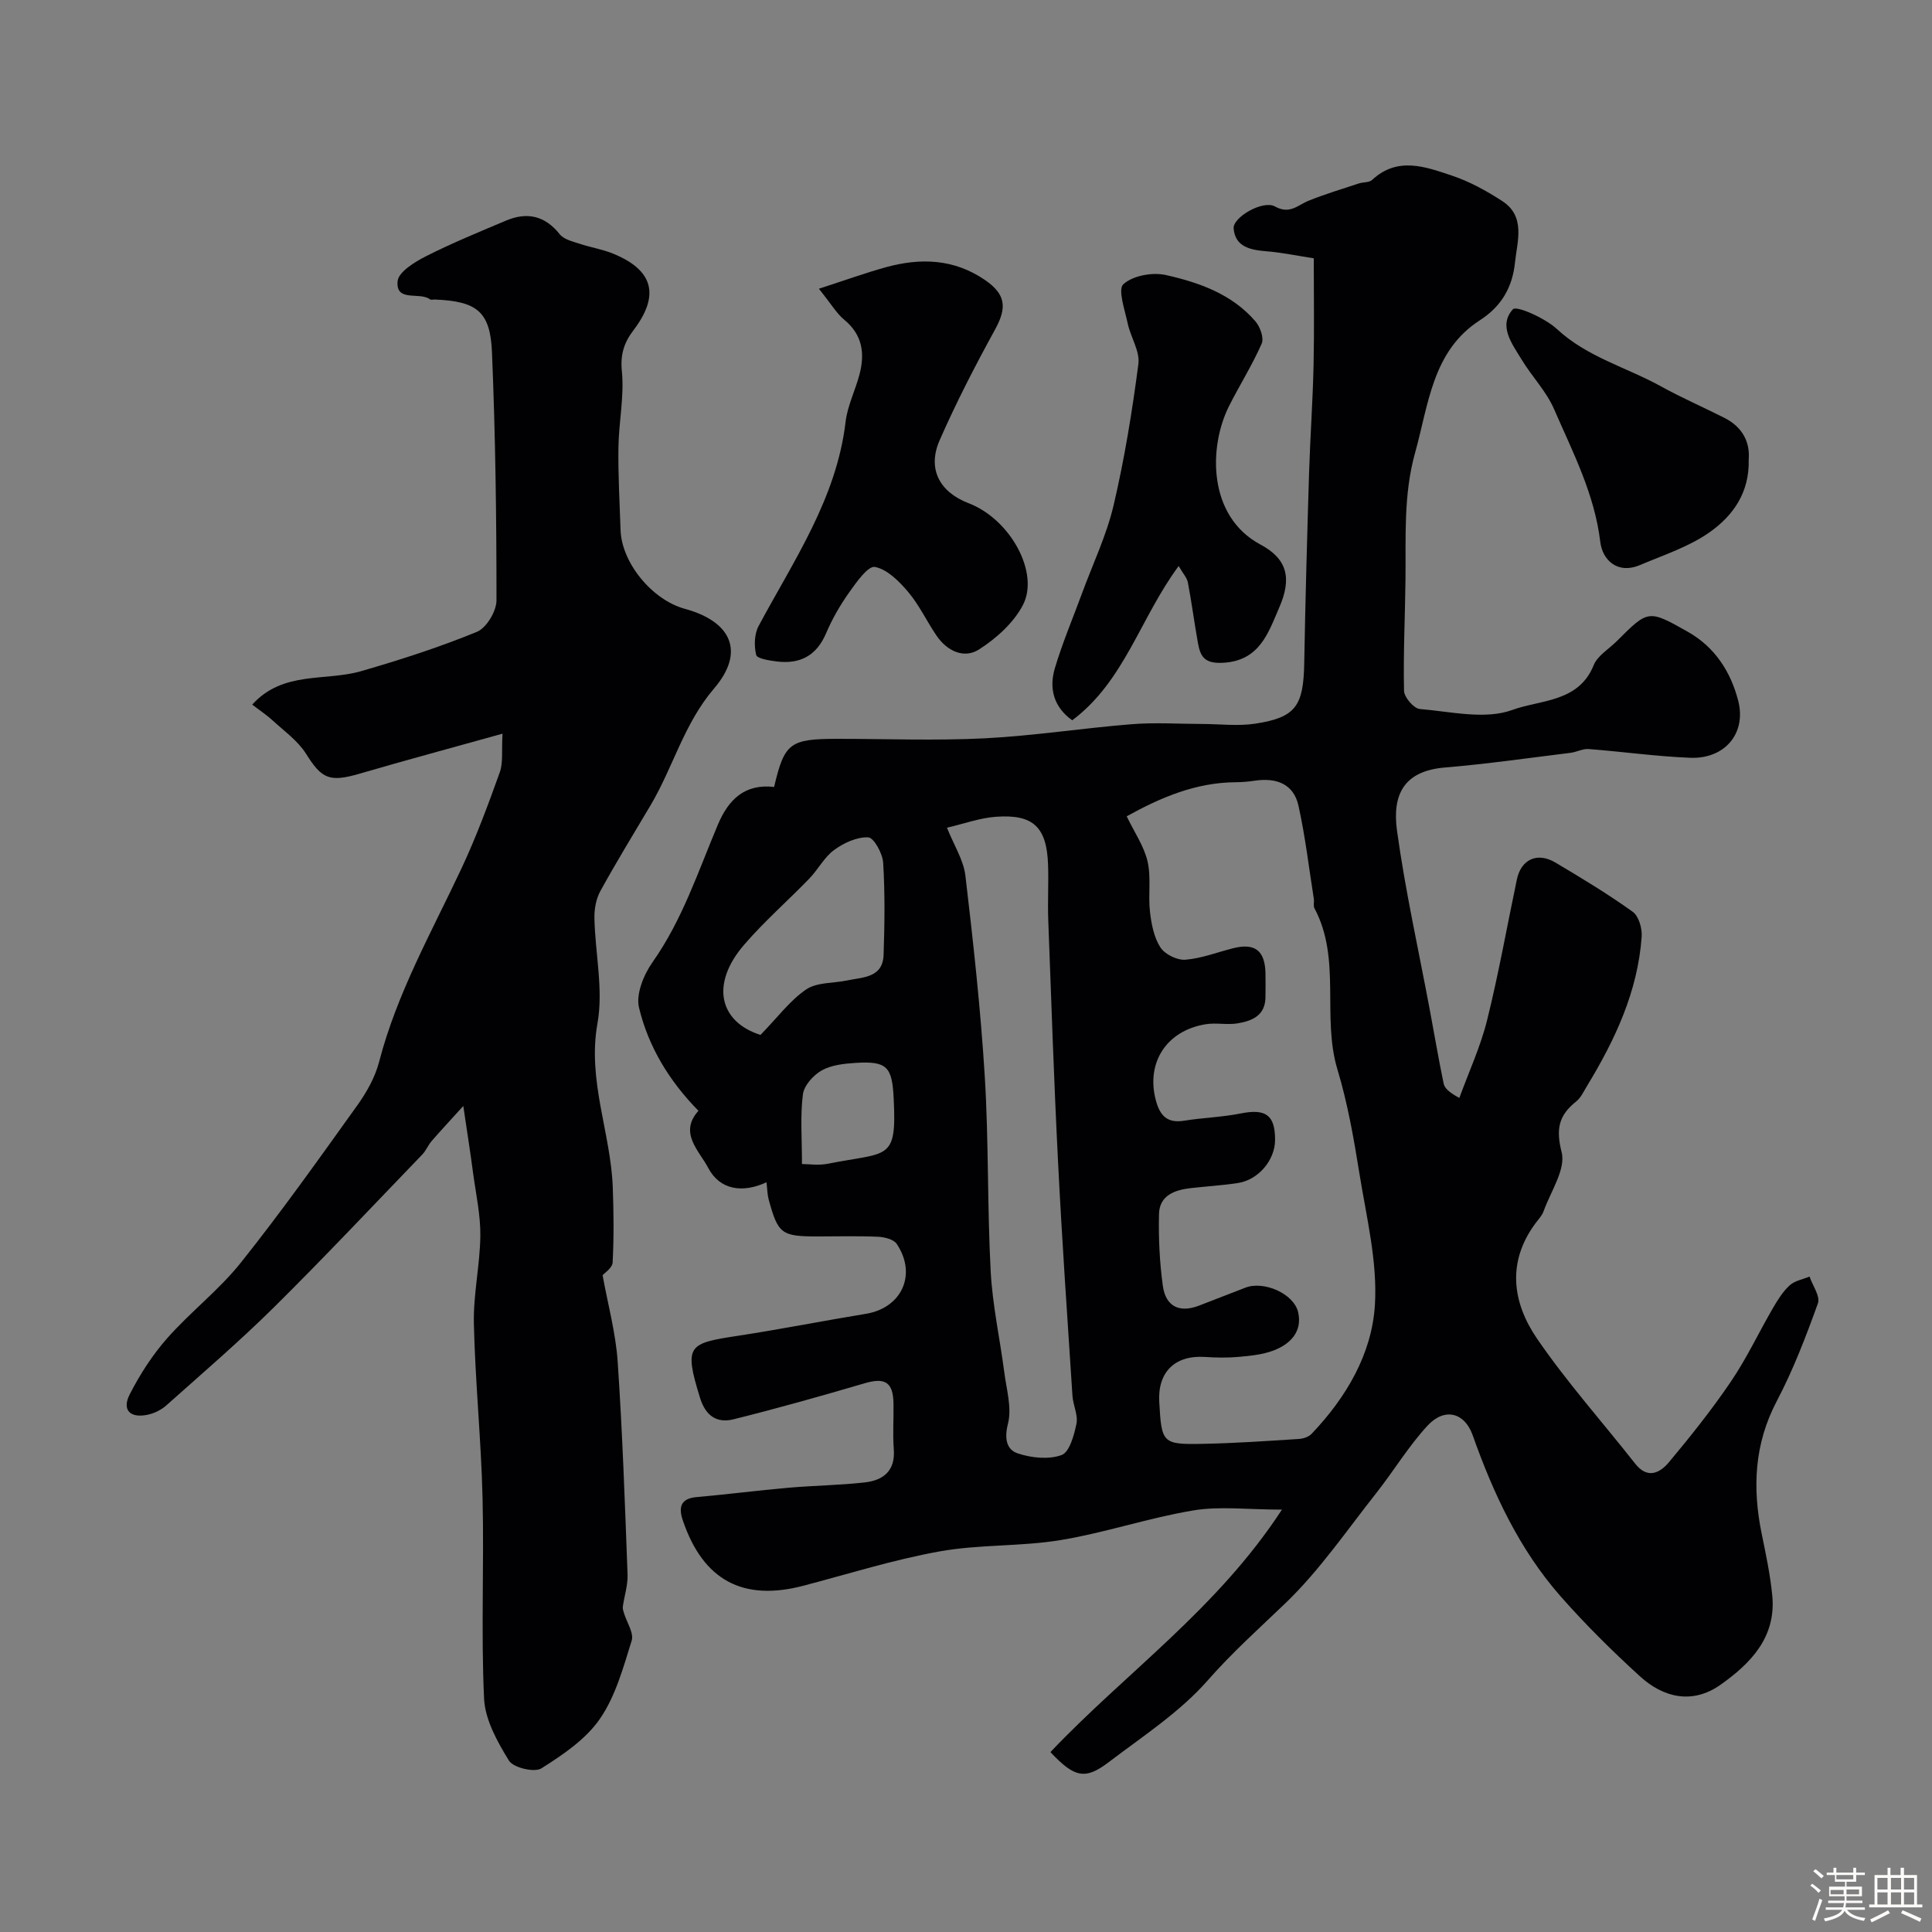 <svg enable-background="new 0 0 400 400" viewBox="0 0 400 400" xmlns="http://www.w3.org/2000/svg"><rect x="0" y="0" width="400" height="400" fill="#808080" stroke="none"/><path d="m374.8 390.4.4-.4c.7.5 1.3 1 1.8 1.4l-.5.5c-.5-.6-1.1-1.1-1.7-1.5zm1 7.3-.6-.3c.5-1.4 1.1-2.8 1.5-4.3.2.1.4.2.6.3-.5 1.3-1 2.8-1.5 4.3zm-.4-10.3.5-.4c.4.3 1 .8 1.7 1.4l-.5.5c-.5-.5-1.1-1-1.7-1.5zm2.5.3h1.7v-1h.6v1h3.5v-1h.6v1h1.8v.5h-1.8v1.4h-2v1h3.2v2h-3.2v.9h3.3v.5h-3.4c0 .3-.1.6-.1.9h4v.5h-3.7c.7.9 1.9 1.5 3.8 1.7-.1.2-.2.4-.3.6-2.1-.4-3.5-1.1-4-2.1-.4 1-1.8 1.7-4 2.2-.1-.2-.2-.4-.3-.6 2.1-.4 3.4-1 3.8-1.8h-3.4v-.5h3.6c.1-.3.1-.6.2-.9h-3.3v-.5h3.4c0-.3 0-.6 0-.9h-3.2v-2h3.3v-1h-2.1v-1.4h-1.7v-.5zm1.1 3.5v1h2.7c0-.3 0-.4 0-.4 0-.1 0-.2 0-.2 0-.1 0-.2 0-.3h-2.7zm1.2-3v.9h3.5v-.9zm4.7 3h-2.6v.6.4h2.6z" fill="#fcfbfa"/><path d="m393.6 386.7h.6v1.5h2.7v6.1h1.1v.6h-11v-.6h1.1v-6.1h2.7v-1.5h.6v1.5h2.1v-1.5zm-2.7 8.8.4.6c-1.2.6-2.5 1.3-3.8 1.9-.1-.2-.2-.4-.3-.6 1.2-.6 2.5-1.2 3.7-1.9zm-2.2-6.7v2.4h2.1v-2.4zm0 3v2.5h2.1v-2.5zm2.8-3v2.4h2.1v-2.4zm0 3v2.5h2.1v-2.5zm6 6.1c-1.4-.7-2.7-1.3-3.9-1.8l.3-.6c1.5.6 2.7 1.2 3.9 1.7zm-1.2-9.1h-2.1v2.4h2.1zm-2.1 3v2.5h2.1v-2.5z" fill="#fcfbfa"/><g fill="#010103"><path d="m217.48 362.75c15.61-16.46 34.51-29.61 47.93-50.2-7.18 0-12.91-.75-18.37.17-9.24 1.54-18.23 4.62-27.48 6.14-8.24 1.36-16.8.86-25.01 2.34-9.53 1.71-18.83 4.65-28.22 7.11-12.51 3.28-20.73-1.12-24.94-13.47-.87-2.54-.68-4.57 2.8-4.88 6.36-.56 12.7-1.38 19.07-1.94 5.25-.46 10.54-.51 15.77-1.1 3.83-.43 6.36-2.37 6.02-6.85-.24-3.15-.01-6.33-.06-9.5-.07-4.42-1.77-5.41-5.94-4.19-9.01 2.65-18.06 5.2-27.18 7.47-3.41.85-5.77-.66-6.94-4.45-3.38-10.95-2.42-11.27 7.86-12.84 8.85-1.35 17.65-3.1 26.49-4.55 7.43-1.22 10.62-8.16 6.37-14.48-.64-.94-2.5-1.41-3.83-1.47-4.16-.19-8.33-.07-12.5-.07-7.55 0-8.23-.5-10.19-7.71-.25-.93-.25-1.93-.44-3.5-5 2.31-9.69 1.57-12.08-3.01-1.82-3.48-6.14-7.23-2-11.79-6.05-6.16-10.37-13.26-12.31-21.36-.67-2.79.97-6.82 2.8-9.41 6.18-8.76 9.45-18.81 13.54-28.5 2.22-5.25 5.6-8.47 11.63-7.78 2.15-9.13 3.25-9.96 13.14-9.96 10.17 0 20.35.4 30.49-.11 10.15-.52 20.25-2.11 30.39-2.92 4.84-.39 9.73-.06 14.6-.05 3.66.01 7.4.48 10.98-.06 8.43-1.29 10.01-3.66 10.16-12.64.23-13.1.6-26.2 1-39.3.23-7.44.77-14.87.93-22.3.16-7.31.04-14.62.04-22.11-3.44-.53-6.62-1.2-9.83-1.46-3.3-.27-6.44-.9-6.76-4.72-.19-2.32 6.07-5.93 8.54-4.56 3.11 1.72 4.71-.27 6.98-1.18 3.39-1.37 6.92-2.43 10.4-3.58.91-.3 2.14-.16 2.75-.73 5.28-4.9 11.02-2.73 16.5-.9 3.66 1.22 7.16 3.15 10.42 5.26 4.95 3.2 3.11 8.39 2.66 12.75-.5 4.89-2.63 8.97-7.29 11.96-9.82 6.32-10.6 17.44-13.4 27.46-2.42 8.67-1.88 17.48-1.98 26.28-.09 7.66-.47 15.32-.3 22.97.03 1.33 2.03 3.66 3.26 3.76 6.43.54 13.55 2.26 19.18.19 5.7-2.1 13.72-1.53 16.82-9.25.8-1.99 3.16-3.36 4.81-5.01 6.51-6.51 6.52-6.52 14.66-1.93 5.62 3.17 8.89 8.26 10.45 14.26 1.75 6.77-2.76 12.13-9.95 11.84-7.02-.28-14-1.27-21.02-1.81-1.23-.09-2.5.64-3.78.79-8.64 1.06-17.27 2.31-25.94 3.03-8.68.72-10.95 5.77-9.94 13.12 1.71 12.4 4.46 24.66 6.77 36.99.96 5.11 1.82 10.24 2.88 15.32.2.98 1.12 1.82 3.25 2.99 1.95-5.36 4.38-10.6 5.75-16.11 2.39-9.62 4.12-19.41 6.16-29.12.87-4.17 4.23-5.74 7.98-3.51 5.44 3.23 10.87 6.51 16 10.19 1.25.89 1.99 3.45 1.86 5.17-.81 11.35-5.51 21.35-11.32 30.91-.68 1.11-1.26 2.42-2.24 3.2-3.59 2.86-4.24 5.64-3.01 10.51.89 3.54-2.28 8.14-3.74 12.22-.32.89-1.04 1.65-1.63 2.43-6 8.04-4.85 16.45.27 23.93 6.19 9.04 13.54 17.27 20.33 25.9 2.57 3.27 5.14 1.91 7.01-.33 4.5-5.39 8.9-10.91 12.83-16.71 3.26-4.81 5.75-10.14 8.68-15.18.98-1.69 2.06-3.42 3.47-4.71 1.05-.96 2.72-1.23 4.11-1.81.63 1.87 2.25 4.09 1.73 5.54-2.48 6.89-5.12 13.79-8.52 20.25-4.66 8.87-5.06 17.92-3.13 27.42.87 4.26 1.79 8.54 2.2 12.86.83 8.61-4.5 14.06-10.76 18.47-5.75 4.04-11.74 2.7-16.65-1.79-5.75-5.25-11.33-10.76-16.47-16.61-8.5-9.7-13.87-21.21-18.15-33.3-1.67-4.71-5.81-5.77-9.31-2.01-3.97 4.28-7.02 9.4-10.66 14.01-6.1 7.72-11.72 15.98-18.76 22.75-5.47 5.25-11.03 10.21-16.1 15.99-5.77 6.58-13.42 11.56-20.49 16.93-4.88 3.73-7.12 3.26-12.1-2.06zm15.79-193.74c1.57 3.27 3.58 6.16 4.32 9.34.77 3.33.1 6.97.5 10.42.29 2.54.82 5.3 2.16 7.38.92 1.43 3.46 2.68 5.16 2.55 3.34-.26 6.6-1.55 9.91-2.38 4.46-1.13 6.56.47 6.68 5.09.04 1.66.01 3.33 0 5-.01 3.86-2.78 4.97-5.8 5.47-2.13.35-4.4-.17-6.53.17-8.17 1.3-12.42 7.99-10.38 15.7.85 3.22 2.33 4.85 5.88 4.28 3.88-.63 7.86-.73 11.7-1.5 5.18-1.04 7.14.32 7.12 5.5-.02 4.18-3.46 8.27-7.73 8.91-3.23.49-6.51.68-9.76 1.05-3.32.38-6.45 1.52-6.54 5.36-.12 4.95.12 9.95.79 14.85.58 4.26 3.4 5.71 7.54 4.1 3.18-1.24 6.37-2.46 9.55-3.7 3.77-1.48 10.07 1.2 10.94 5.14.88 4.01-1.69 6.59-5.17 7.89-2.25.84-4.76 1.08-7.18 1.3-2.31.21-4.67.16-6.99.01-6.17-.39-9.77 3.11-9.43 9.28.48 8.62.62 8.88 9.14 8.71 6.6-.13 13.2-.59 19.79-1.01.9-.06 2.01-.43 2.61-1.06 7.17-7.52 12.49-16.54 13.11-26.69.55-8.98-1.76-18.19-3.21-27.23-1.16-7.22-2.43-14.5-4.54-21.49-3.3-10.94.86-22.87-4.77-33.41-.28-.53-.02-1.32-.13-1.97-1.02-6.44-1.77-12.93-3.18-19.28-1.01-4.52-4.62-5.81-9.01-5.16-1.3.19-2.63.32-3.95.32-8.29.05-15.55 3.15-22.6 7.06zm-37.21 2.36c1.44 3.62 3.44 6.69 3.82 9.96 1.63 13.83 3.16 27.7 4.01 41.6.82 13.4.51 26.87 1.22 40.28.37 6.98 1.9 13.9 2.81 20.86.46 3.57 1.6 7.4.77 10.69-.78 3.08-.31 5.36 2 6.14 2.83.95 6.42 1.33 9.1.35 1.64-.6 2.6-4.13 3.08-6.5.36-1.79-.7-3.82-.83-5.76-1.05-16.13-2.17-32.25-2.98-48.39-.85-16.69-1.4-33.39-2.03-50.09-.14-3.83.09-7.67-.04-11.49-.27-7.76-3.05-10.47-10.74-9.92-3.37.23-6.66 1.45-10.19 2.27zm-38.61 42.9c3.63-3.73 6.15-7.18 9.48-9.43 2.22-1.5 5.62-1.25 8.47-1.85 3.27-.69 7.38-.53 7.54-5.31.21-6.35.3-12.73-.09-19.06-.12-1.91-1.92-5.19-3.08-5.25-2.34-.12-5.06 1.14-7.06 2.6-2.06 1.5-3.32 4.04-5.14 5.92-4.45 4.6-9.3 8.84-13.47 13.67-7.13 8.23-5.12 16.02 3.35 18.71zm8.59 26.73c1.38 0 3.41.32 5.31-.05 12.58-2.51 14.32-.46 13.68-13.49-.32-6.6-1.35-7.8-7.86-7.4-2.4.15-5.03.43-7.04 1.56-1.74.98-3.67 3.13-3.9 4.97-.57 4.5-.19 9.12-.19 14.41z"/><path d="m95.92 228.98c-2.93 3.24-4.78 5.21-6.55 7.26-.74.86-1.17 1.99-1.95 2.8-10.19 10.57-20.25 21.28-30.68 31.6-7.16 7.08-14.82 13.66-22.34 20.36-1.05.93-2.51 1.64-3.89 1.92-3.6.73-5.3-1.01-3.65-4.24 2.12-4.14 4.71-8.17 7.78-11.64 4.83-5.46 10.75-10 15.27-15.68 8.39-10.52 16.19-21.52 24.03-32.46 1.96-2.73 3.73-5.87 4.56-9.09 3.69-14.21 10.88-26.87 17.04-40 3.03-6.46 5.52-13.18 7.93-19.9.73-2.03.36-4.45.57-8.01-10.48 2.92-20.02 5.49-29.51 8.26-6.33 1.85-7.9 1.11-11.17-4.1-1.67-2.66-4.46-4.65-6.84-6.83-1.4-1.28-3-2.34-4.3-3.35 6.38-7.05 15.1-4.77 22.57-6.93 8.09-2.34 16.15-4.94 23.94-8.13 1.98-.81 4.06-4.27 4.06-6.51.01-17.12-.22-34.26-.93-51.36-.35-8.51-3.16-10.57-11.84-10.94-.33-.01-.77.13-.98-.03-2.15-1.63-7.15.67-6.72-3.76.18-1.93 3.57-4 5.92-5.19 5.37-2.72 10.96-5 16.51-7.35 4.38-1.85 8.07-1.04 11.16 2.84.84 1.05 2.61 1.46 4.03 1.93 2.31.77 4.77 1.15 7.01 2.07 8.41 3.44 9.69 8.67 4.14 15.94-1.85 2.43-2.69 4.92-2.34 8.39.52 5.19-.64 10.53-.71 15.81-.08 5.69.25 11.39.44 17.08.22 6.77 6.52 14.46 13.31 16.31 9.67 2.63 12.52 8.93 6.06 16.48-6.25 7.3-8.49 16.34-13.18 24.23-3.5 5.89-7.08 11.74-10.38 17.74-.89 1.63-1.27 3.76-1.22 5.65.16 7.26 1.88 14.75.63 21.73-2.13 11.86 2.76 22.64 3.17 34 .19 5.16.24 10.34-.03 15.49-.06 1.16-1.73 2.23-2.08 2.65 1.08 5.98 2.71 11.88 3.12 17.86 1 14.68 1.5 29.39 2.05 44.1.08 2.2-.67 4.43-.98 6.66-.06.42.1.89.23 1.32.58 1.93 2.1 4.14 1.6 5.73-1.74 5.56-3.34 11.48-6.57 16.17-2.92 4.24-7.65 7.44-12.12 10.26-1.44.91-5.8-.13-6.71-1.59-2.41-3.91-4.95-8.46-5.16-12.87-.64-13.8.02-27.66-.31-41.48-.29-12.04-1.52-24.06-1.8-36.1-.14-6.05 1.26-12.13 1.34-18.2.05-4.3-.91-8.63-1.49-12.93-.55-4.19-1.21-8.35-2.04-13.97z"/><path d="m169.54 59.78c5.4-1.75 9.57-3.26 13.83-4.44 7.18-1.99 14.14-1.77 20.56 2.63 4.29 2.95 4.59 5.68 2.12 10.19-4.12 7.51-8.07 15.15-11.51 22.99-2.57 5.87-.09 10.69 5.99 13.03 8.68 3.33 14.7 14.4 11.27 21.05-1.91 3.7-5.52 6.94-9.1 9.23-3.13 2-6.64.32-8.81-2.87-2.02-2.97-3.56-6.3-5.86-9.03-1.86-2.2-4.33-4.69-6.89-5.18-1.41-.27-3.82 3.14-5.3 5.23-1.88 2.65-3.54 5.52-4.81 8.51-1.99 4.66-5.41 6.42-10.2 5.83-1.53-.19-4.09-.59-4.27-1.35-.46-1.87-.39-4.33.5-5.99 7.26-13.56 16.13-26.37 18.01-42.27.39-3.33 2.01-6.51 2.88-9.81 1.14-4.33.63-8.21-3.15-11.32-1.59-1.31-2.68-3.23-5.26-6.43z"/><path d="m244.03 117.19c-7.95 10.72-11.22 23.85-22.04 31.94-3.87-2.77-4.83-6.63-3.59-10.79 1.57-5.28 3.74-10.37 5.64-15.55 2.22-6.05 5.06-11.95 6.52-18.18 2.26-9.63 3.85-19.44 5.13-29.25.35-2.65-1.61-5.54-2.21-8.39-.59-2.78-2.09-7.06-.9-8.13 1.97-1.78 6.01-2.52 8.78-1.9 6.9 1.54 13.71 3.95 18.56 9.59.98 1.13 1.81 3.45 1.3 4.61-1.95 4.44-4.56 8.57-6.75 12.91-4.25 8.43-4.48 22.83 6.49 28.69 5.65 3.02 6.5 7.06 3.89 13.05-2.27 5.23-4.06 11.11-11.81 11.44-3.75.16-4.53-1.4-5.02-4.11-.75-4.16-1.29-8.36-2.08-12.51-.17-.96-.98-1.81-1.91-3.42z"/><path d="m362.05 95.09c.2 7-3.35 11.73-8 15.04-4.29 3.05-9.56 4.76-14.49 6.85-4.7 1.99-7.8-1.06-8.24-4.79-1.19-9.95-5.71-18.6-9.57-27.49-1.59-3.67-4.57-6.72-6.68-10.2-1.99-3.28-4.93-7.05-1.84-10.47.73-.81 6.69 1.84 9.12 4.1 6.27 5.82 14.4 7.91 21.57 11.88 4.25 2.35 8.73 4.29 13.07 6.49 3.77 1.89 5.35 5.03 5.06 8.59z"/></g></svg>